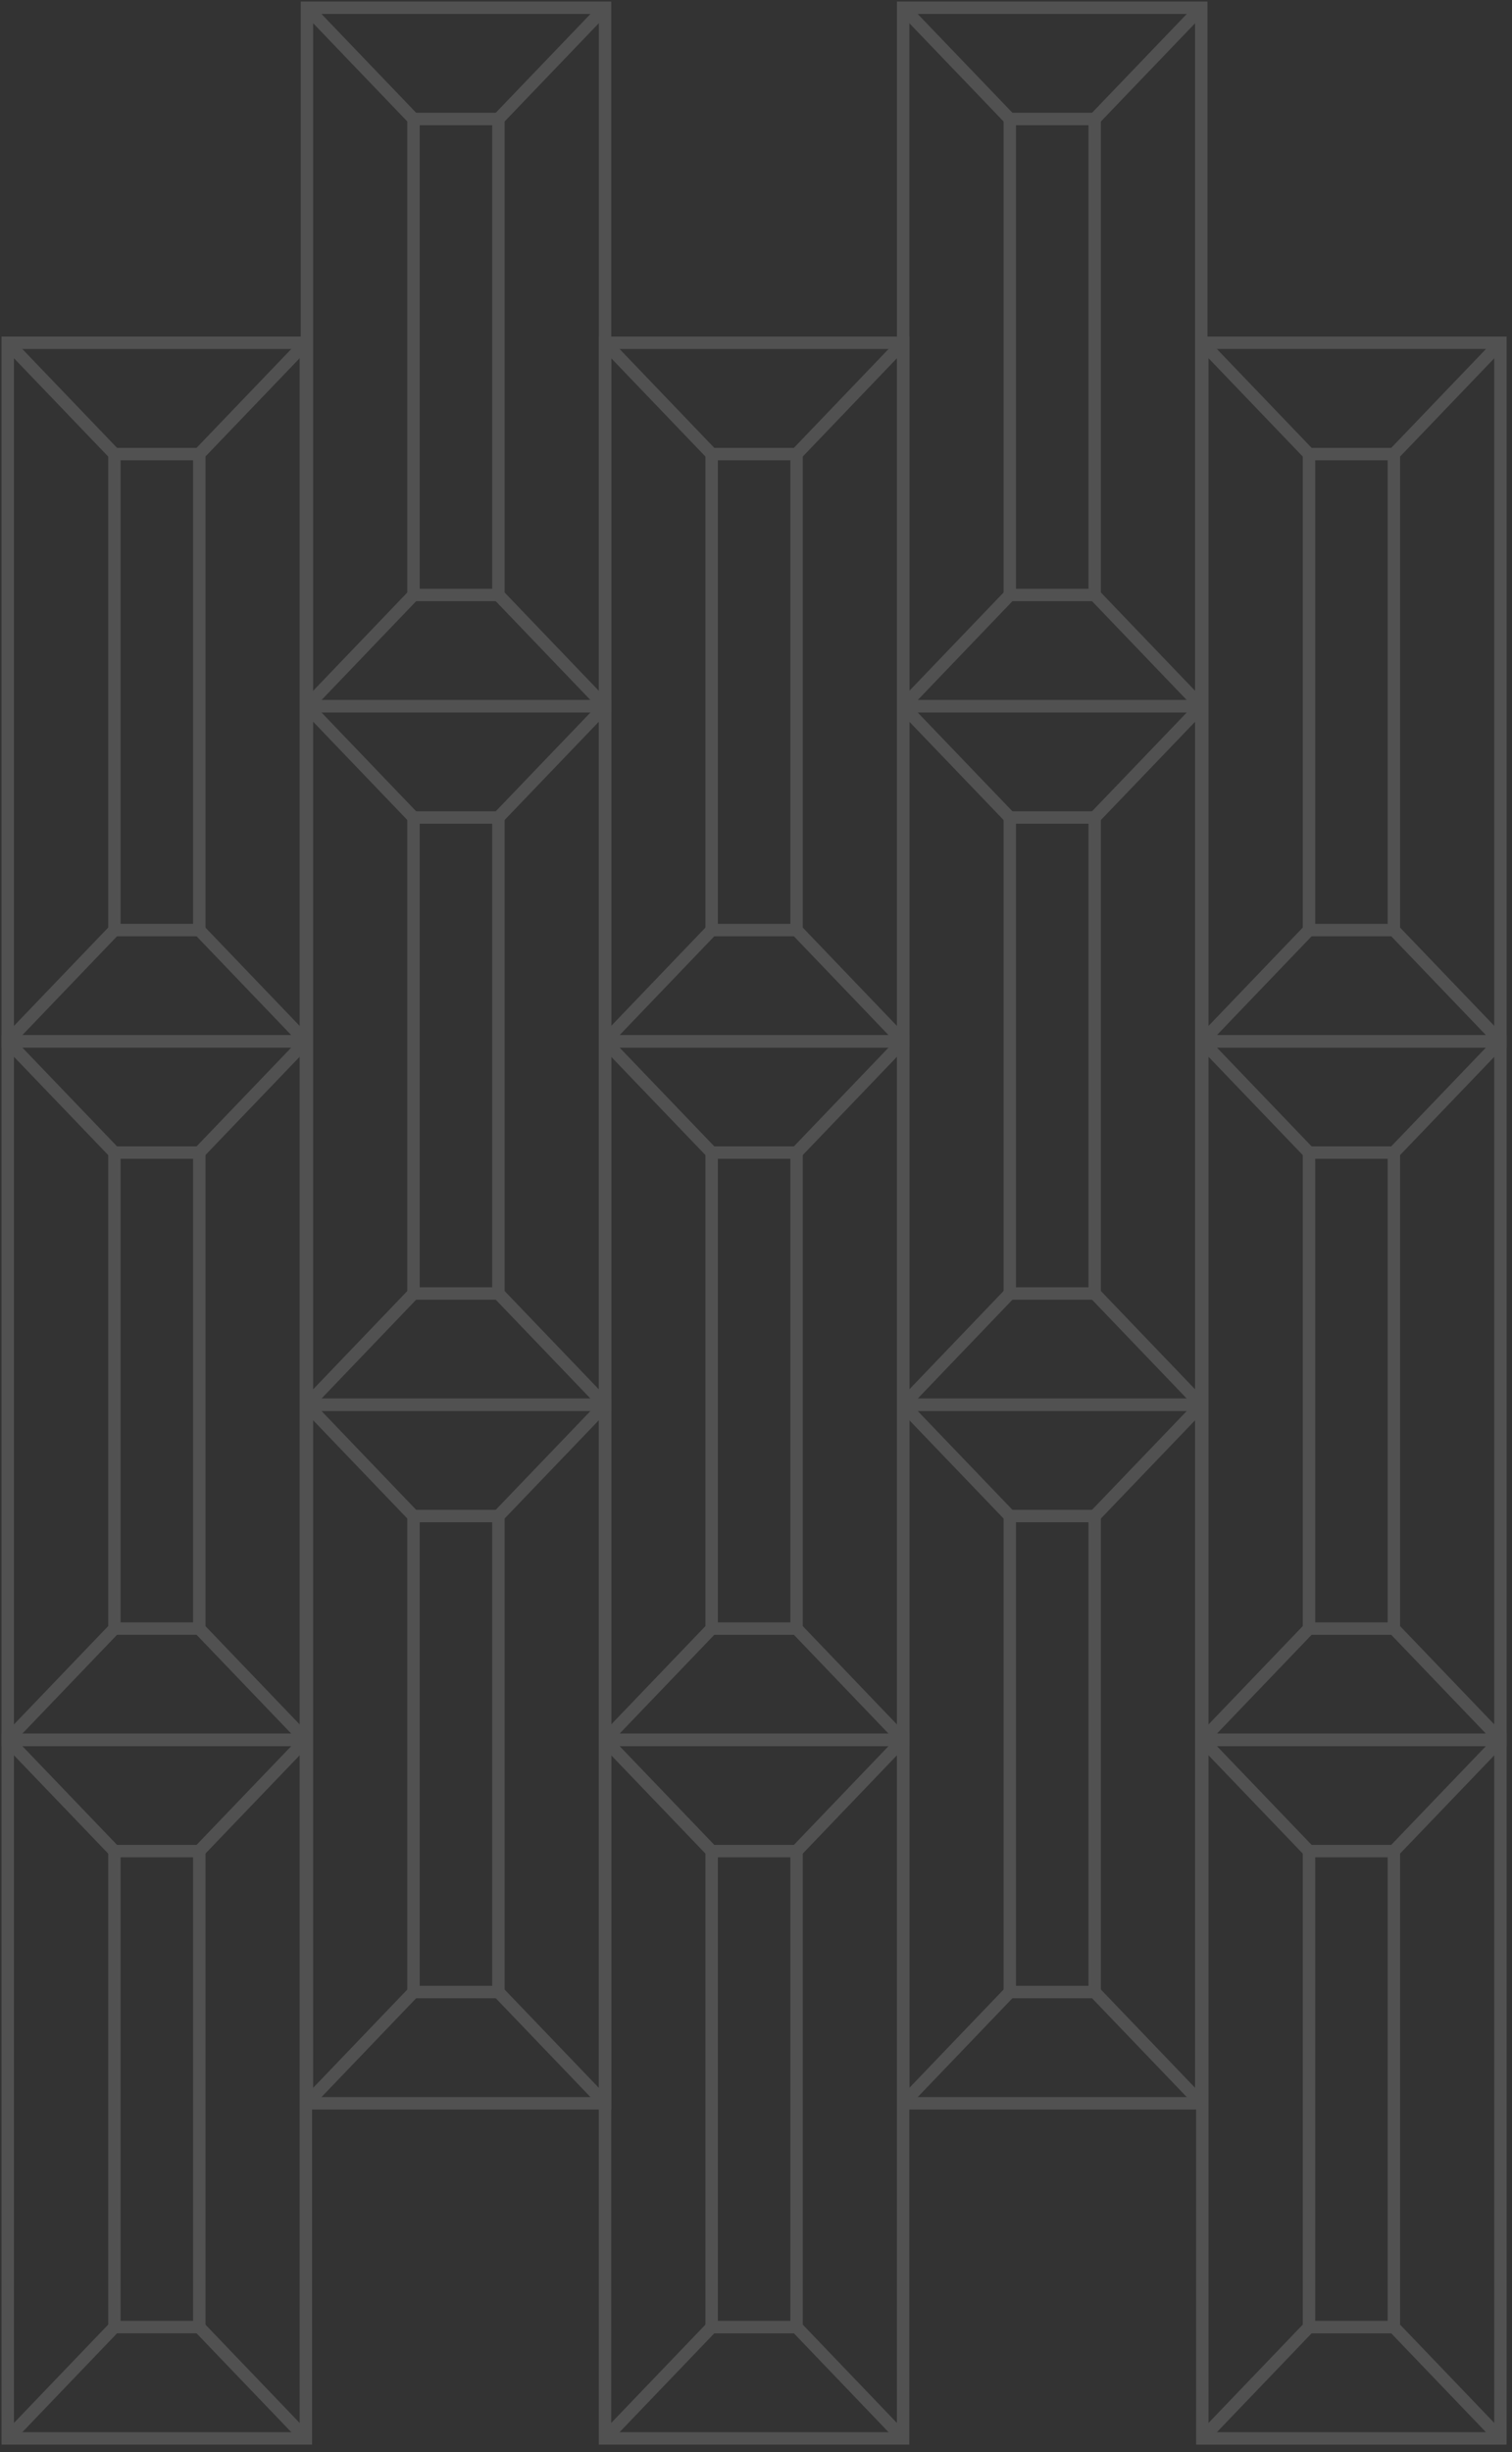 <?xml version="1.0" encoding="UTF-8"?> <svg xmlns="http://www.w3.org/2000/svg" width="195" height="316" viewBox="0 0 195 316" fill="none"><rect x="0" y="0" width="195" height="316" fill="#333333" stroke="none"/> <g opacity="0.15"> <path d="M116.473 134.195H78.027L78.027 224.21H116.473L116.473 134.195Z" stroke="white" stroke-width="1.6" stroke-miterlimit="10"></path> <path d="M102.73 148.529H91.781L91.781 209.869H102.73L102.73 148.529Z" stroke="white" stroke-width="1.6" stroke-miterlimit="10"></path> <path d="M116.473 224.21L102.729 209.869" stroke="white" stroke-width="1.6" stroke-miterlimit="10"></path> <path d="M91.78 209.869L78.027 224.21" stroke="white" stroke-width="1.6" stroke-miterlimit="10"></path> <path d="M91.78 148.528L78.027 134.195" stroke="white" stroke-width="1.6" stroke-miterlimit="10"></path> <path d="M102.729 148.528L116.473 134.195" stroke="white" stroke-width="1.6" stroke-miterlimit="10"></path> <path d="M116.473 44.172H78.027L78.027 134.187H116.473L116.473 44.172Z" stroke="white" stroke-width="1.6" stroke-miterlimit="10"></path> <path d="M102.73 58.514H91.781L91.781 119.854H102.73L102.73 58.514Z" stroke="white" stroke-width="1.6" stroke-miterlimit="10"></path> <path d="M116.473 134.195L102.729 119.854" stroke="white" stroke-width="1.6" stroke-miterlimit="10"></path> <path d="M91.78 119.854L78.027 134.195" stroke="white" stroke-width="1.6" stroke-miterlimit="10"></path> <path d="M91.78 58.514L78.027 44.172" stroke="white" stroke-width="1.6" stroke-miterlimit="10"></path> <path d="M102.729 58.514L116.473 44.172" stroke="white" stroke-width="1.6" stroke-miterlimit="10"></path> <path d="M116.473 224.209H78.027L78.027 314.224H116.473L116.473 224.209Z" stroke="white" stroke-width="1.6" stroke-miterlimit="10"></path> <path d="M102.73 238.543H91.781L91.781 299.883H102.73L102.73 238.543Z" stroke="white" stroke-width="1.6" stroke-miterlimit="10"></path> <path d="M116.473 314.224L102.729 299.883" stroke="white" stroke-width="1.6" stroke-miterlimit="10"></path> <path d="M91.78 299.883L78.027 314.224" stroke="white" stroke-width="1.6" stroke-miterlimit="10"></path> <path d="M91.78 238.543L78.027 224.209" stroke="white" stroke-width="1.6" stroke-miterlimit="10"></path> <path d="M102.729 238.543L116.473 224.209" stroke="white" stroke-width="1.6" stroke-miterlimit="10"></path> <path d="M39.446 134.194H1L1 224.209H39.446L39.446 134.194Z" stroke="white" stroke-width="1.6" stroke-miterlimit="10"></path> <path d="M25.702 148.528H14.754L14.754 209.868H25.702L25.702 148.528Z" stroke="white" stroke-width="1.6" stroke-miterlimit="10"></path> <path d="M39.444 224.209L25.691 209.868" stroke="white" stroke-width="1.6" stroke-miterlimit="10"></path> <path d="M14.753 209.868L1 224.209" stroke="white" stroke-width="1.6" stroke-miterlimit="10"></path> <path d="M14.753 148.528L1 134.194" stroke="white" stroke-width="1.6" stroke-miterlimit="10"></path> <path d="M25.691 148.528L39.444 134.194" stroke="white" stroke-width="1.6" stroke-miterlimit="10"></path> <path d="M39.446 44.171H1L1 134.186H39.446L39.446 44.171Z" stroke="white" stroke-width="1.6" stroke-miterlimit="10"></path> <path d="M25.702 58.513H14.754L14.754 119.853H25.702L25.702 58.513Z" stroke="white" stroke-width="1.6" stroke-miterlimit="10"></path> <path d="M39.444 134.195L25.691 119.853" stroke="white" stroke-width="1.6" stroke-miterlimit="10"></path> <path d="M14.753 119.853L1 134.195" stroke="white" stroke-width="1.6" stroke-miterlimit="10"></path> <path d="M14.753 58.513L1 44.171" stroke="white" stroke-width="1.6" stroke-miterlimit="10"></path> <path d="M25.691 58.513L39.444 44.171" stroke="white" stroke-width="1.6" stroke-miterlimit="10"></path> <path d="M39.446 224.209H1L1 314.224H39.446L39.446 224.209Z" stroke="white" stroke-width="1.6" stroke-miterlimit="10"></path> <path d="M25.702 238.542H14.754L14.754 299.882H25.702L25.702 238.542Z" stroke="white" stroke-width="1.6" stroke-miterlimit="10"></path> <path d="M39.444 314.224L25.691 299.883" stroke="white" stroke-width="1.6" stroke-miterlimit="10"></path> <path d="M14.753 299.883L1 314.224" stroke="white" stroke-width="1.6" stroke-miterlimit="10"></path> <path d="M14.753 238.543L1 224.209" stroke="white" stroke-width="1.6" stroke-miterlimit="10"></path> <path d="M25.691 238.543L39.444 224.209" stroke="white" stroke-width="1.6" stroke-miterlimit="10"></path> <path d="M193.508 134.195H155.062L155.063 224.21H193.508L193.508 134.195Z" stroke="white" stroke-width="1.6" stroke-miterlimit="10"></path> <path d="M179.765 148.529H168.816L168.816 209.869H179.765L179.765 148.529Z" stroke="white" stroke-width="1.6" stroke-miterlimit="10"></path> <path d="M193.517 224.21L179.764 209.869" stroke="white" stroke-width="1.6" stroke-miterlimit="10"></path> <path d="M168.815 209.869L155.062 224.21" stroke="white" stroke-width="1.6" stroke-miterlimit="10"></path> <path d="M168.815 148.528L155.062 134.195" stroke="white" stroke-width="1.6" stroke-miterlimit="10"></path> <path d="M179.764 148.528L193.517 134.195" stroke="white" stroke-width="1.6" stroke-miterlimit="10"></path> <path d="M193.508 44.172H155.062L155.063 134.187H193.508L193.508 44.172Z" stroke="white" stroke-width="1.6" stroke-miterlimit="10"></path> <path d="M179.765 58.514H168.816L168.816 119.854H179.765L179.765 58.514Z" stroke="white" stroke-width="1.6" stroke-miterlimit="10"></path> <path d="M193.518 134.195L179.766 119.854" stroke="white" stroke-width="1.6" stroke-miterlimit="10"></path> <path d="M168.815 119.854L155.062 134.195" stroke="white" stroke-width="1.6" stroke-miterlimit="10"></path> <path d="M168.815 58.514L155.062 44.172" stroke="white" stroke-width="1.6" stroke-miterlimit="10"></path> <path d="M179.766 58.514L193.518 44.172" stroke="white" stroke-width="1.6" stroke-miterlimit="10"></path> <path d="M193.508 224.209H155.062L155.063 314.224H193.508L193.508 224.209Z" stroke="white" stroke-width="1.6" stroke-miterlimit="10"></path> <path d="M179.765 238.543H168.816L168.816 299.883H179.765L179.765 238.543Z" stroke="white" stroke-width="1.6" stroke-miterlimit="10"></path> <path d="M193.517 314.224L179.764 299.883" stroke="white" stroke-width="1.6" stroke-miterlimit="10"></path> <path d="M168.815 299.883L155.062 314.224" stroke="white" stroke-width="1.6" stroke-miterlimit="10"></path> <path d="M168.815 238.543L155.062 224.209" stroke="white" stroke-width="1.6" stroke-miterlimit="10"></path> <path d="M179.764 238.543L193.517 224.209" stroke="white" stroke-width="1.6" stroke-miterlimit="10"></path> <path d="M154.922 91.015H116.477L116.477 181.029H154.922L154.922 91.015Z" stroke="white" stroke-width="1.6" stroke-miterlimit="10"></path> <path d="M141.179 105.348H130.23L130.23 166.688H141.179L141.179 105.348Z" stroke="white" stroke-width="1.6" stroke-miterlimit="10"></path> <path d="M154.933 181.03L141.18 166.688" stroke="white" stroke-width="1.6" stroke-miterlimit="10"></path> <path d="M130.229 166.688L116.477 181.03" stroke="white" stroke-width="1.6" stroke-miterlimit="10"></path> <path d="M130.229 105.348L116.477 91.015" stroke="white" stroke-width="1.6" stroke-miterlimit="10"></path> <path d="M141.18 105.348L154.933 91.015" stroke="white" stroke-width="1.6" stroke-miterlimit="10"></path> <path d="M154.922 1L116.477 1L116.477 91.015H154.922L154.922 1Z" stroke="white" stroke-width="1.6" stroke-miterlimit="10"></path> <path d="M141.179 15.333H130.23L130.23 76.673H141.179L141.179 15.333Z" stroke="white" stroke-width="1.6" stroke-miterlimit="10"></path> <path d="M154.933 91.015L141.18 76.673" stroke="white" stroke-width="1.6" stroke-miterlimit="10"></path> <path d="M130.229 76.673L116.477 91.015" stroke="white" stroke-width="1.6" stroke-miterlimit="10"></path> <path d="M130.229 15.333L116.477 1" stroke="white" stroke-width="1.6" stroke-miterlimit="10"></path> <path d="M141.18 15.333L154.933 1" stroke="white" stroke-width="1.6" stroke-miterlimit="10"></path> <path d="M154.922 181.029H116.477L116.477 271.044H154.922L154.922 181.029Z" stroke="white" stroke-width="1.6" stroke-miterlimit="10"></path> <path d="M141.179 195.363H130.23L130.23 256.703H141.179L141.179 195.363Z" stroke="white" stroke-width="1.6" stroke-miterlimit="10"></path> <path d="M154.933 271.044L141.18 256.703" stroke="white" stroke-width="1.6" stroke-miterlimit="10"></path> <path d="M130.229 256.703L116.477 271.044" stroke="white" stroke-width="1.6" stroke-miterlimit="10"></path> <path d="M130.229 195.362L116.477 181.029" stroke="white" stroke-width="1.6" stroke-miterlimit="10"></path> <path d="M141.18 195.362L154.933 181.029" stroke="white" stroke-width="1.6" stroke-miterlimit="10"></path> <path d="M78.03 91.014H39.584L39.584 181.029H78.03L78.03 91.014Z" stroke="white" stroke-width="1.6" stroke-miterlimit="10"></path> <path d="M64.276 105.348H53.328L53.328 166.688H64.276L64.276 105.348Z" stroke="white" stroke-width="1.6" stroke-miterlimit="10"></path> <path d="M78.03 181.029L64.277 166.688" stroke="white" stroke-width="1.6" stroke-miterlimit="10"></path> <path d="M53.329 166.688L39.584 181.029" stroke="white" stroke-width="1.6" stroke-miterlimit="10"></path> <path d="M53.329 105.348L39.584 91.014" stroke="white" stroke-width="1.6" stroke-miterlimit="10"></path> <path d="M64.277 105.348L78.03 91.014" stroke="white" stroke-width="1.6" stroke-miterlimit="10"></path> <path d="M78.03 1L39.584 1L39.584 91.015H78.03L78.03 1Z" stroke="white" stroke-width="1.6" stroke-miterlimit="10"></path> <path d="M64.276 15.333H53.328L53.328 76.673H64.276L64.276 15.333Z" stroke="white" stroke-width="1.6" stroke-miterlimit="10"></path> <path d="M78.03 91.015L64.277 76.673" stroke="white" stroke-width="1.6" stroke-miterlimit="10"></path> <path d="M53.329 76.673L39.584 91.015" stroke="white" stroke-width="1.6" stroke-miterlimit="10"></path> <path d="M53.329 15.333L39.584 1" stroke="white" stroke-width="1.6" stroke-miterlimit="10"></path> <path d="M64.277 15.333L78.03 1" stroke="white" stroke-width="1.6" stroke-miterlimit="10"></path> <path d="M78.03 181.03H39.584L39.584 271.044H78.03L78.03 181.03Z" stroke="white" stroke-width="1.6" stroke-miterlimit="10"></path> <path d="M64.276 195.363H53.328L53.328 256.703H64.276L64.276 195.363Z" stroke="white" stroke-width="1.6" stroke-miterlimit="10"></path> <path d="M78.03 271.044L64.277 256.703" stroke="white" stroke-width="1.6" stroke-miterlimit="10"></path> <path d="M53.329 256.703L39.584 271.044" stroke="white" stroke-width="1.6" stroke-miterlimit="10"></path> <path d="M53.329 195.363L39.584 181.03" stroke="white" stroke-width="1.6" stroke-miterlimit="10"></path> <path d="M64.277 195.363L78.03 181.03" stroke="white" stroke-width="1.6" stroke-miterlimit="10"></path> </g> </svg> 